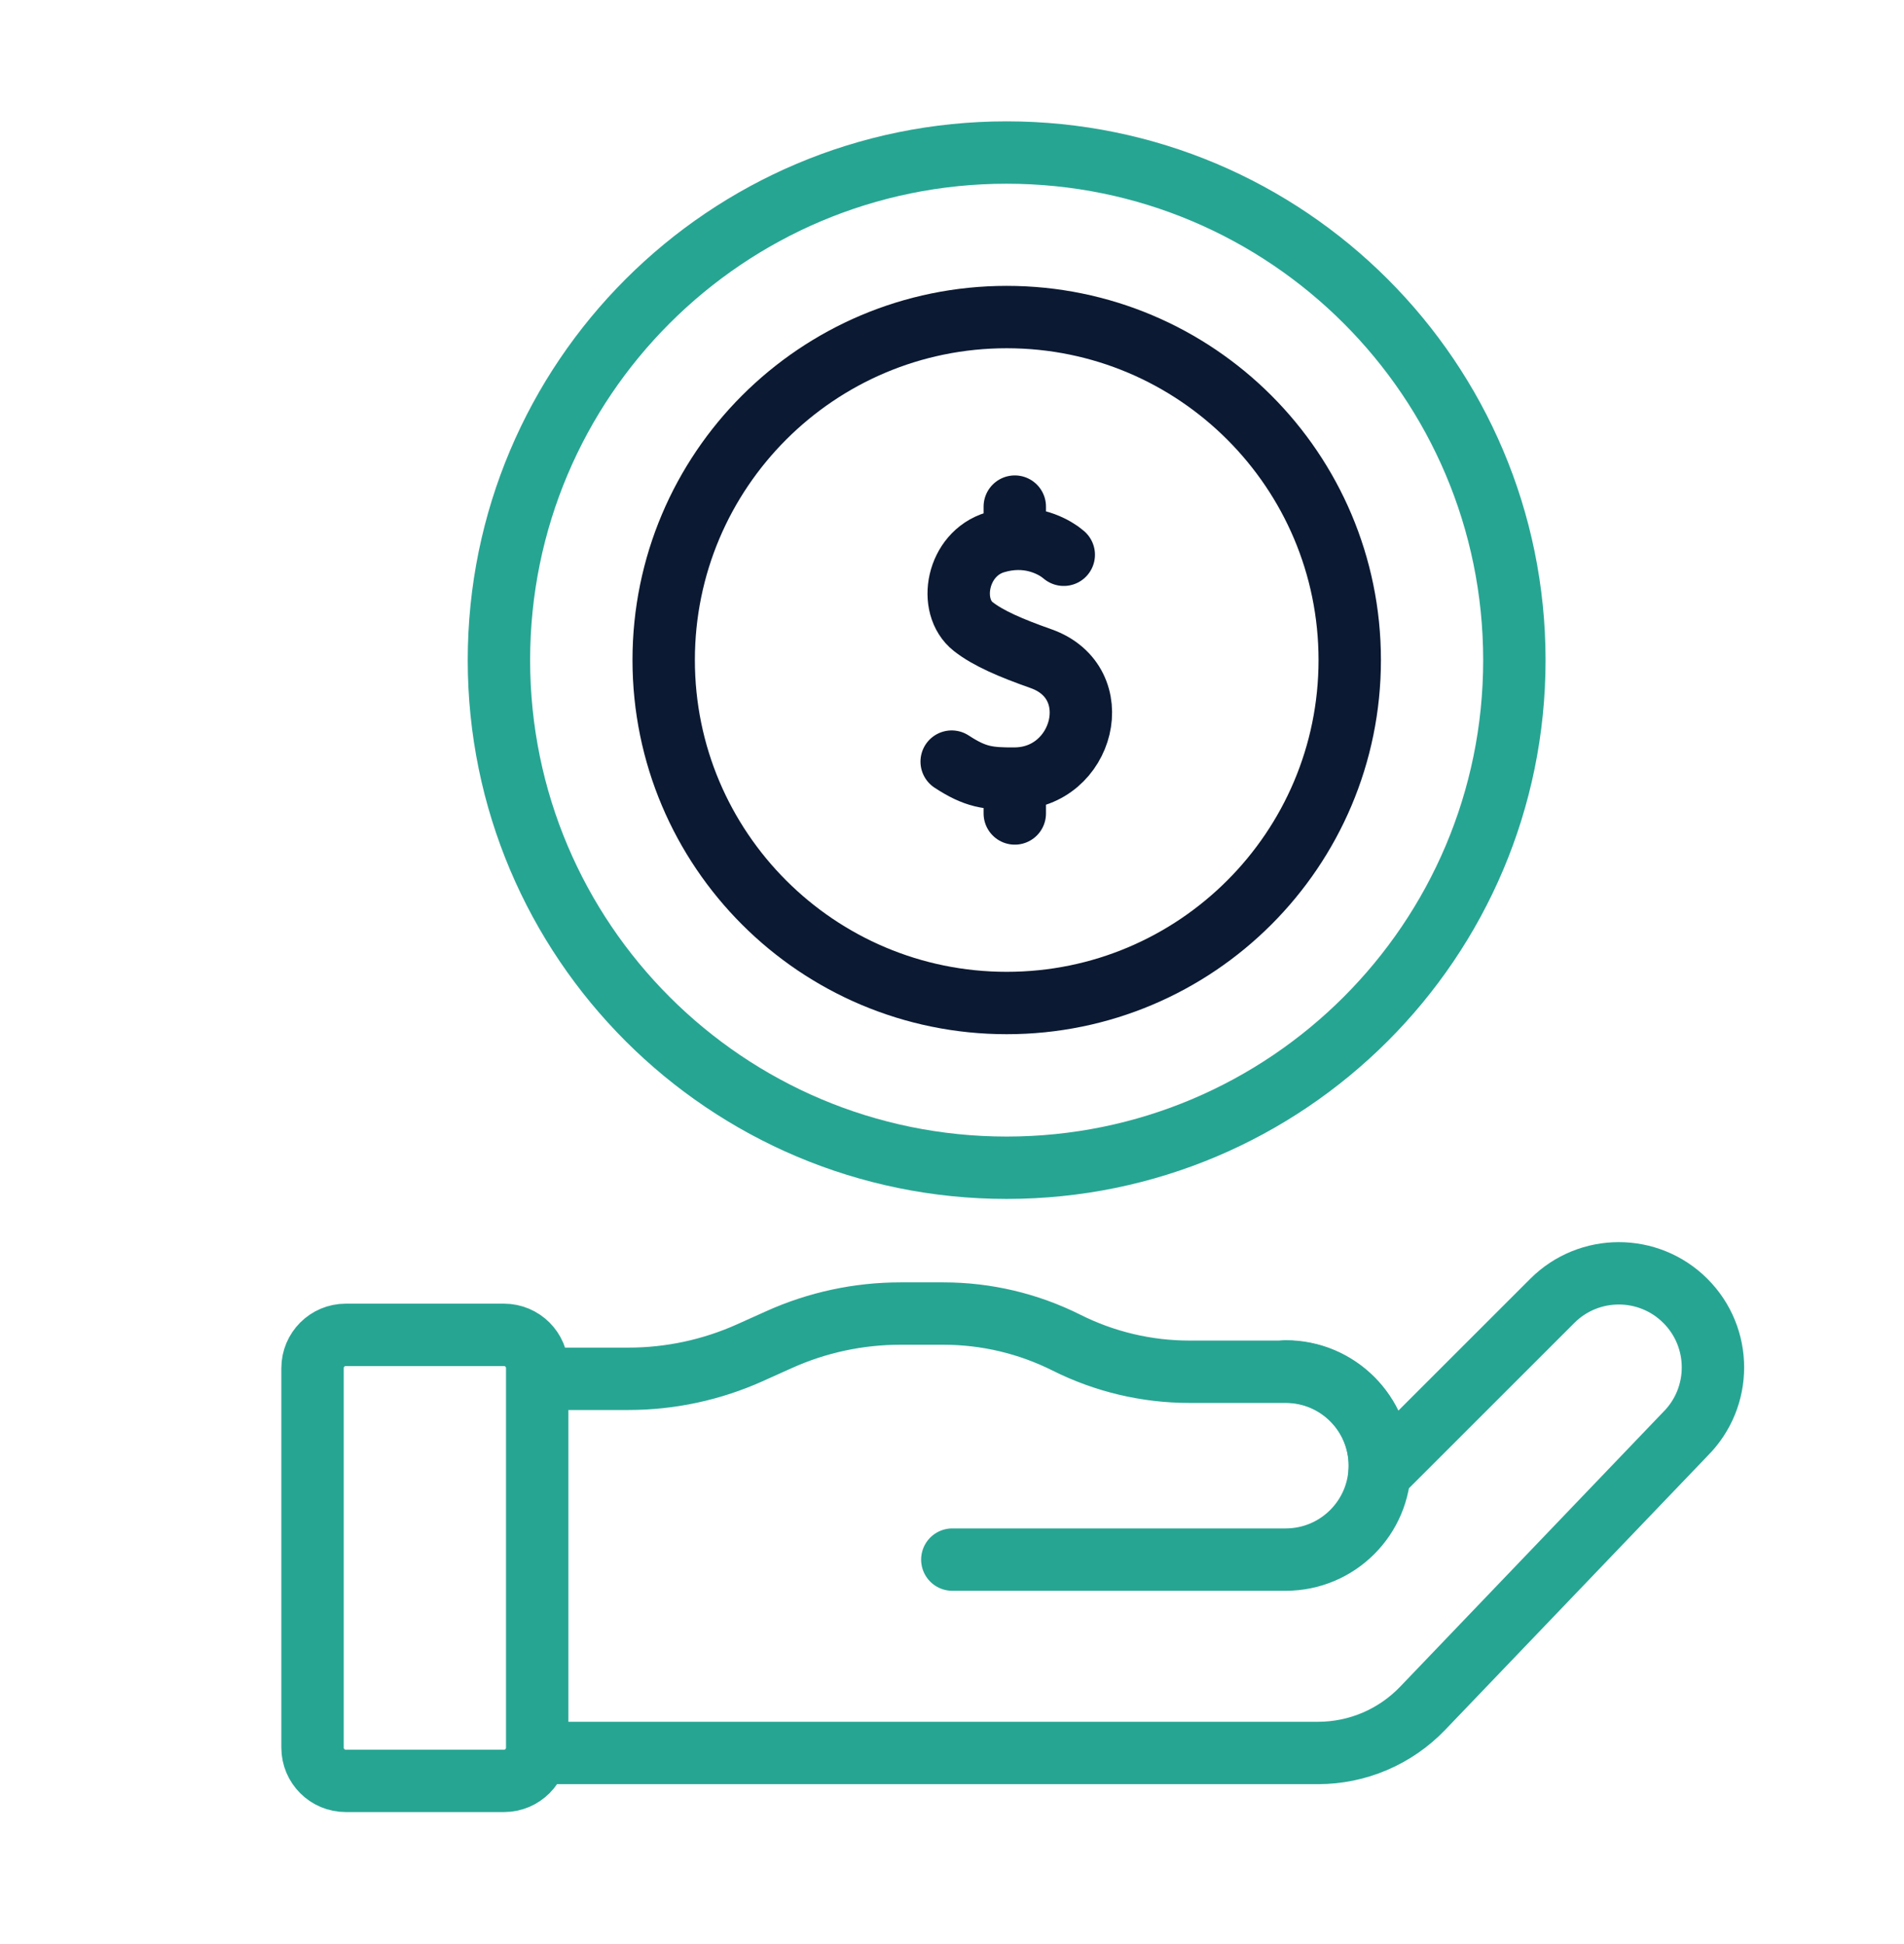 <svg xmlns="http://www.w3.org/2000/svg" width="47" height="48" viewBox="0 0 47 48" fill="none"><g clip-path="url(#clip0_7852_10665)"><path d="M26.259 13.697L26.158 13.618C25.934 13.463 25.356 13.152 24.564 13.391C23.619 13.676 23.385 14.968 24.026 15.471C24.395 15.76 24.95 15.998 25.697 16.262C27.369 16.853 26.751 19.212 25.05 19.223M25.05 19.223C24.386 19.228 24.075 19.185 23.492 18.804M25.05 19.223V20.084M25.05 12.508V13.304" stroke="#0B1932" stroke-width="1.54" stroke-miterlimit="10" stroke-linecap="round" stroke-linejoin="round"></path><path d="M31.737 33.859C33.02 33.859 34.06 34.9 34.06 36.183C34.06 37.466 33.02 38.506 31.737 38.506H23.508" stroke="#27A593" stroke-width="1.54" stroke-miterlimit="10" stroke-linecap="round" stroke-linejoin="round"></path><path d="M13.745 43.28H32.536C33.019 43.28 33.496 43.182 33.939 42.993C34.383 42.803 34.783 42.526 35.117 42.178L41.603 35.404C42.511 34.496 42.511 33.025 41.603 32.118C40.696 31.211 39.225 31.211 38.318 32.118L34.053 36.382C34.059 36.319 34.062 36.255 34.062 36.191C34.062 34.908 33.022 33.868 31.738 33.868H29.36C28.306 33.868 27.267 33.622 26.325 33.149C25.383 32.677 24.344 32.431 23.29 32.431H22.227C21.194 32.431 20.174 32.65 19.233 33.074L18.508 33.4C17.566 33.823 16.546 34.042 15.514 34.042H13.568M12.441 43.969H8.535C8.082 43.969 7.715 43.602 7.715 43.149V33.778C7.715 33.325 8.082 32.957 8.535 32.957H12.441C12.894 32.957 13.261 33.325 13.261 33.778V43.149C13.261 43.602 12.894 43.969 12.441 43.969Z" stroke="#27A593" stroke-width="1.54" stroke-miterlimit="10" stroke-linecap="round" stroke-linejoin="round"></path><path d="M24.849 28.831C31.771 28.831 37.382 23.22 37.382 16.299C37.382 9.377 31.771 3.766 24.849 3.766C17.928 3.766 12.316 9.377 12.316 16.299C12.316 23.22 17.928 28.831 24.849 28.831Z" stroke="#27A593" stroke-width="1.54" stroke-miterlimit="10" stroke-linecap="round" stroke-linejoin="round"></path><path d="M24.851 24.764C29.527 24.764 33.318 20.972 33.318 16.296C33.318 11.619 29.527 7.828 24.851 7.828C20.174 7.828 16.383 11.619 16.383 16.296C16.383 20.972 20.174 24.764 24.851 24.764Z" stroke="#0B1932" stroke-width="1.54" stroke-miterlimit="10" stroke-linecap="round" stroke-linejoin="round"></path></g><defs><clipPath id="clip0_7852_10665"><rect width="42" height="42" fill="white" transform="translate(4 2.867)"></rect></clipPath></defs></svg>
